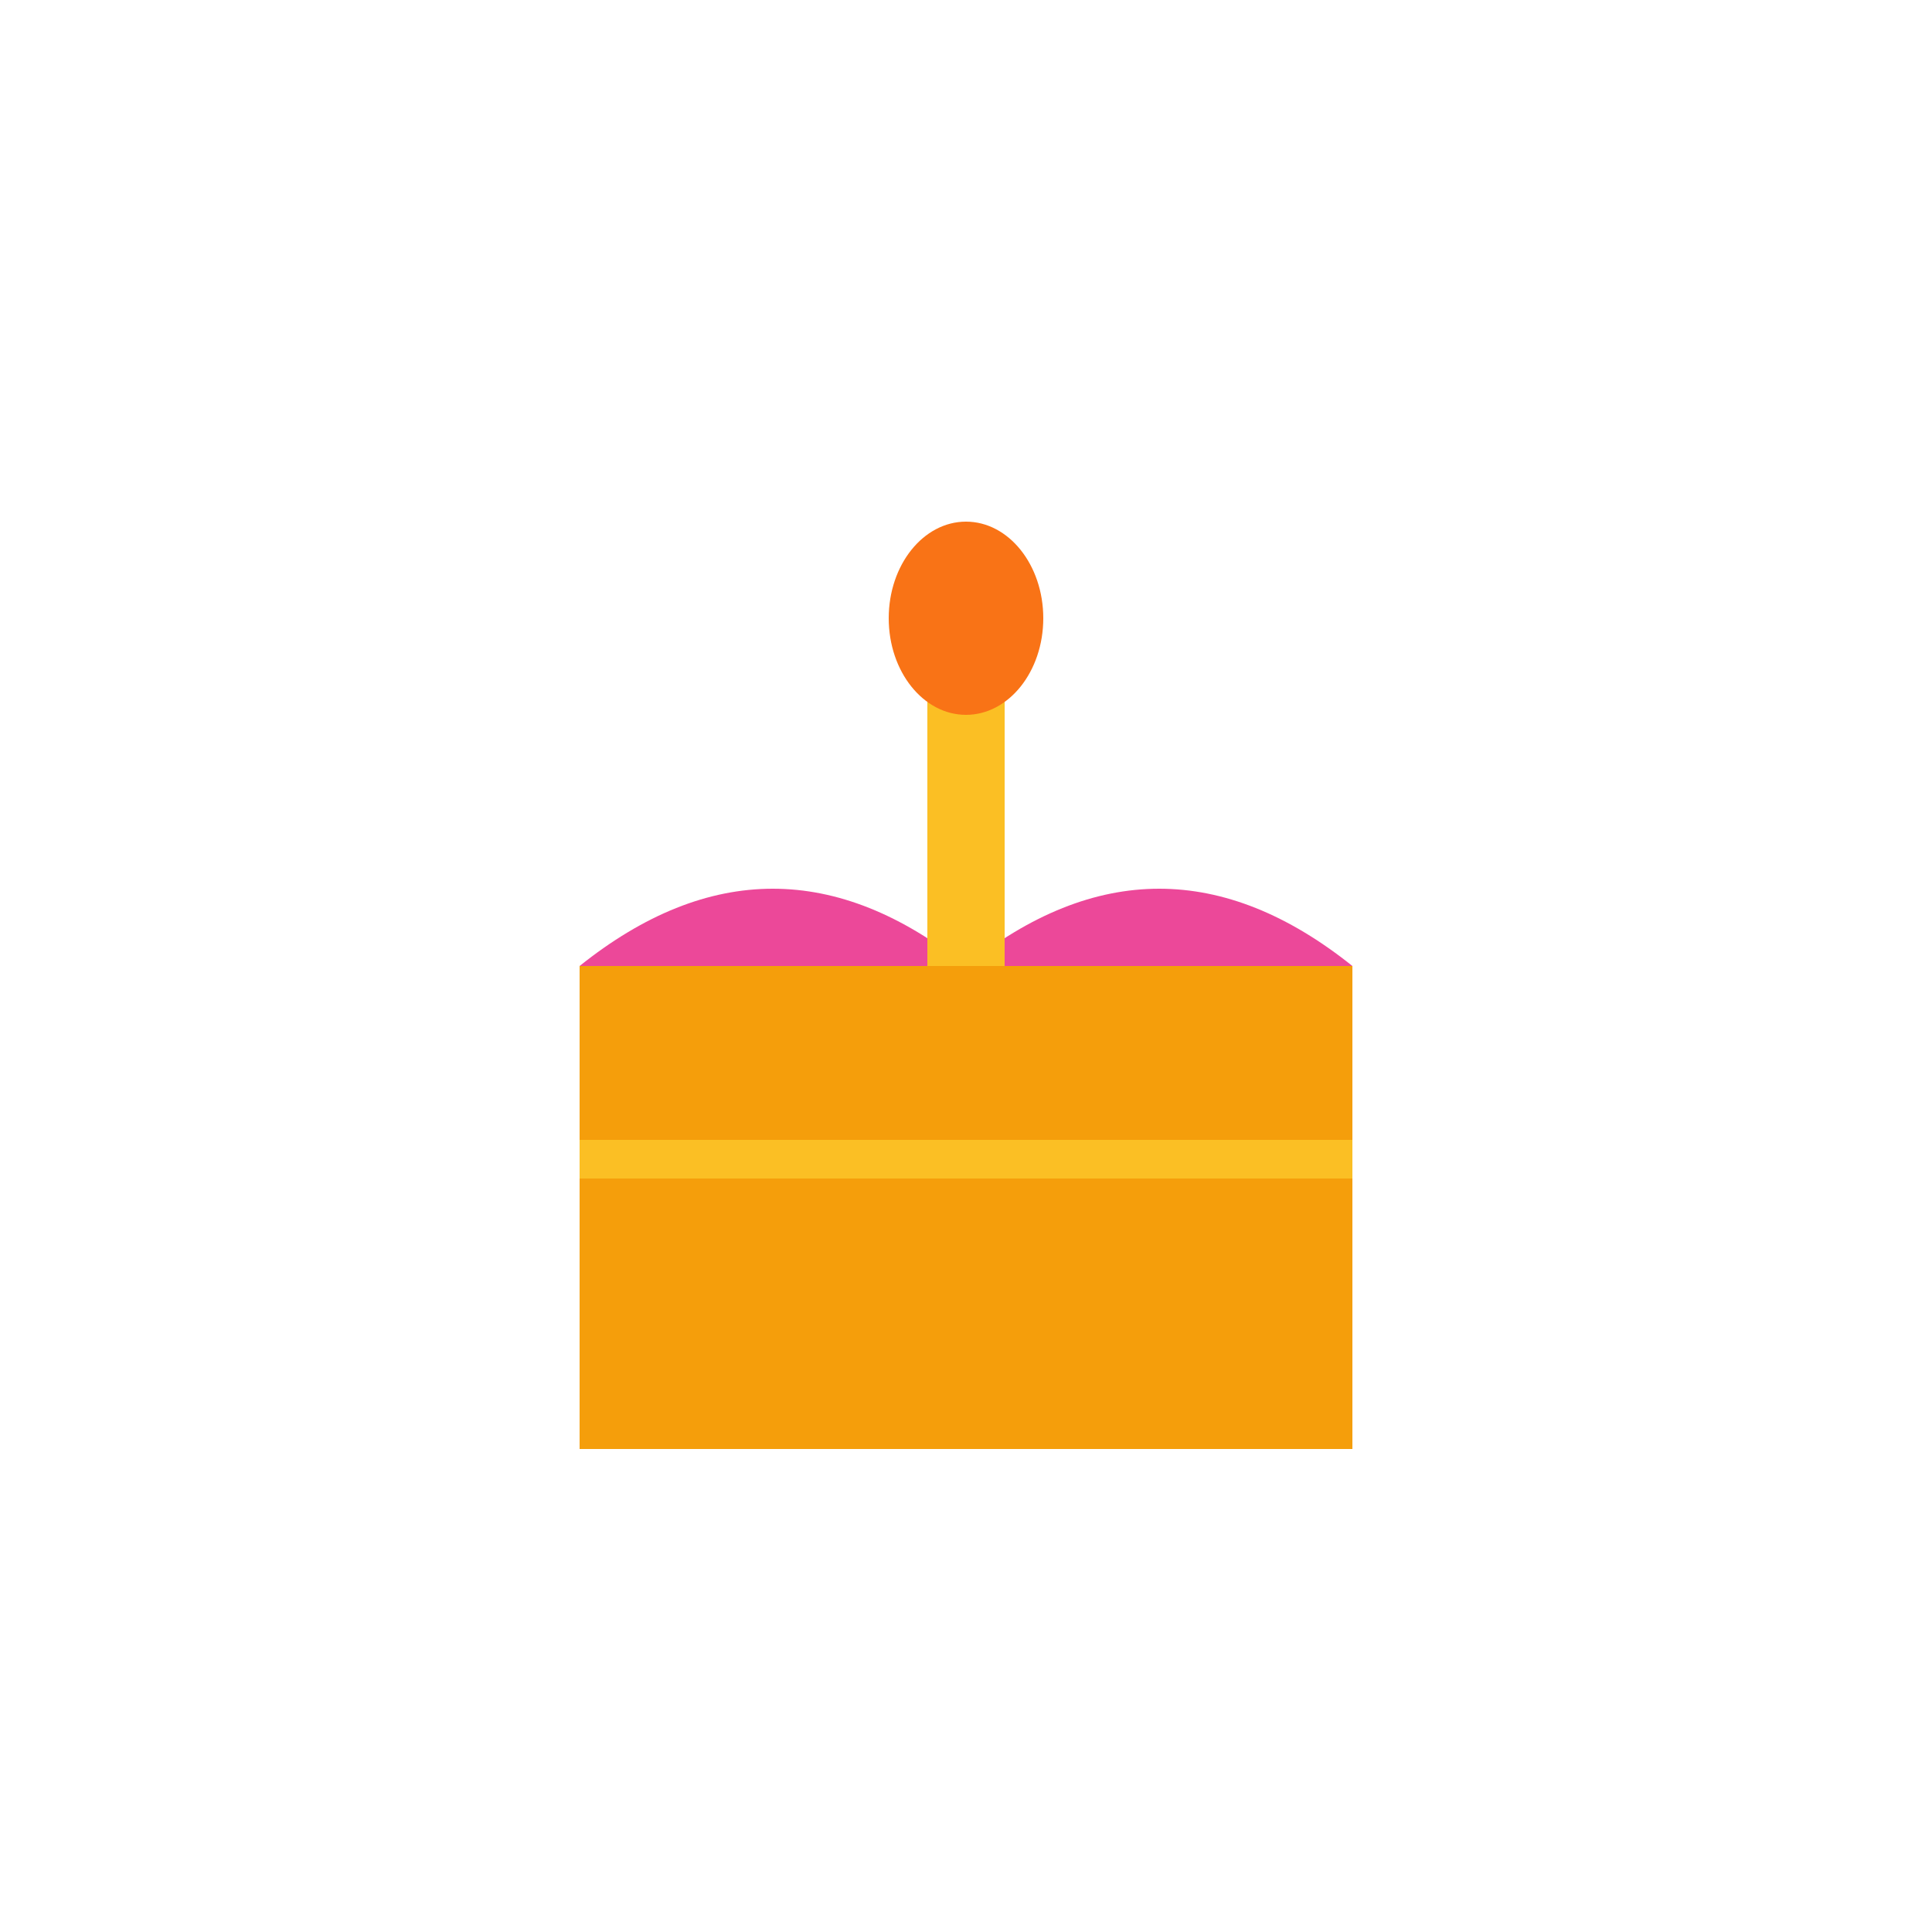 <svg xmlns="http://www.w3.org/2000/svg" viewBox="0 0 100 100">
  <rect x="30" y="50" width="40" height="25" fill="#f59e0b"/>
  <path d="M 30,50 Q 40,42 50,50 Q 60,42 70,50" fill="#ec4899"/>
  <rect x="48" y="35" width="4" height="15" fill="#fbbf24"/>
  <ellipse cx="50" cy="32" rx="4" ry="5" fill="#f97316"/>
  <line x1="30" y1="60" x2="70" y2="60" stroke="#fbbf24" stroke-width="2"/>
</svg>